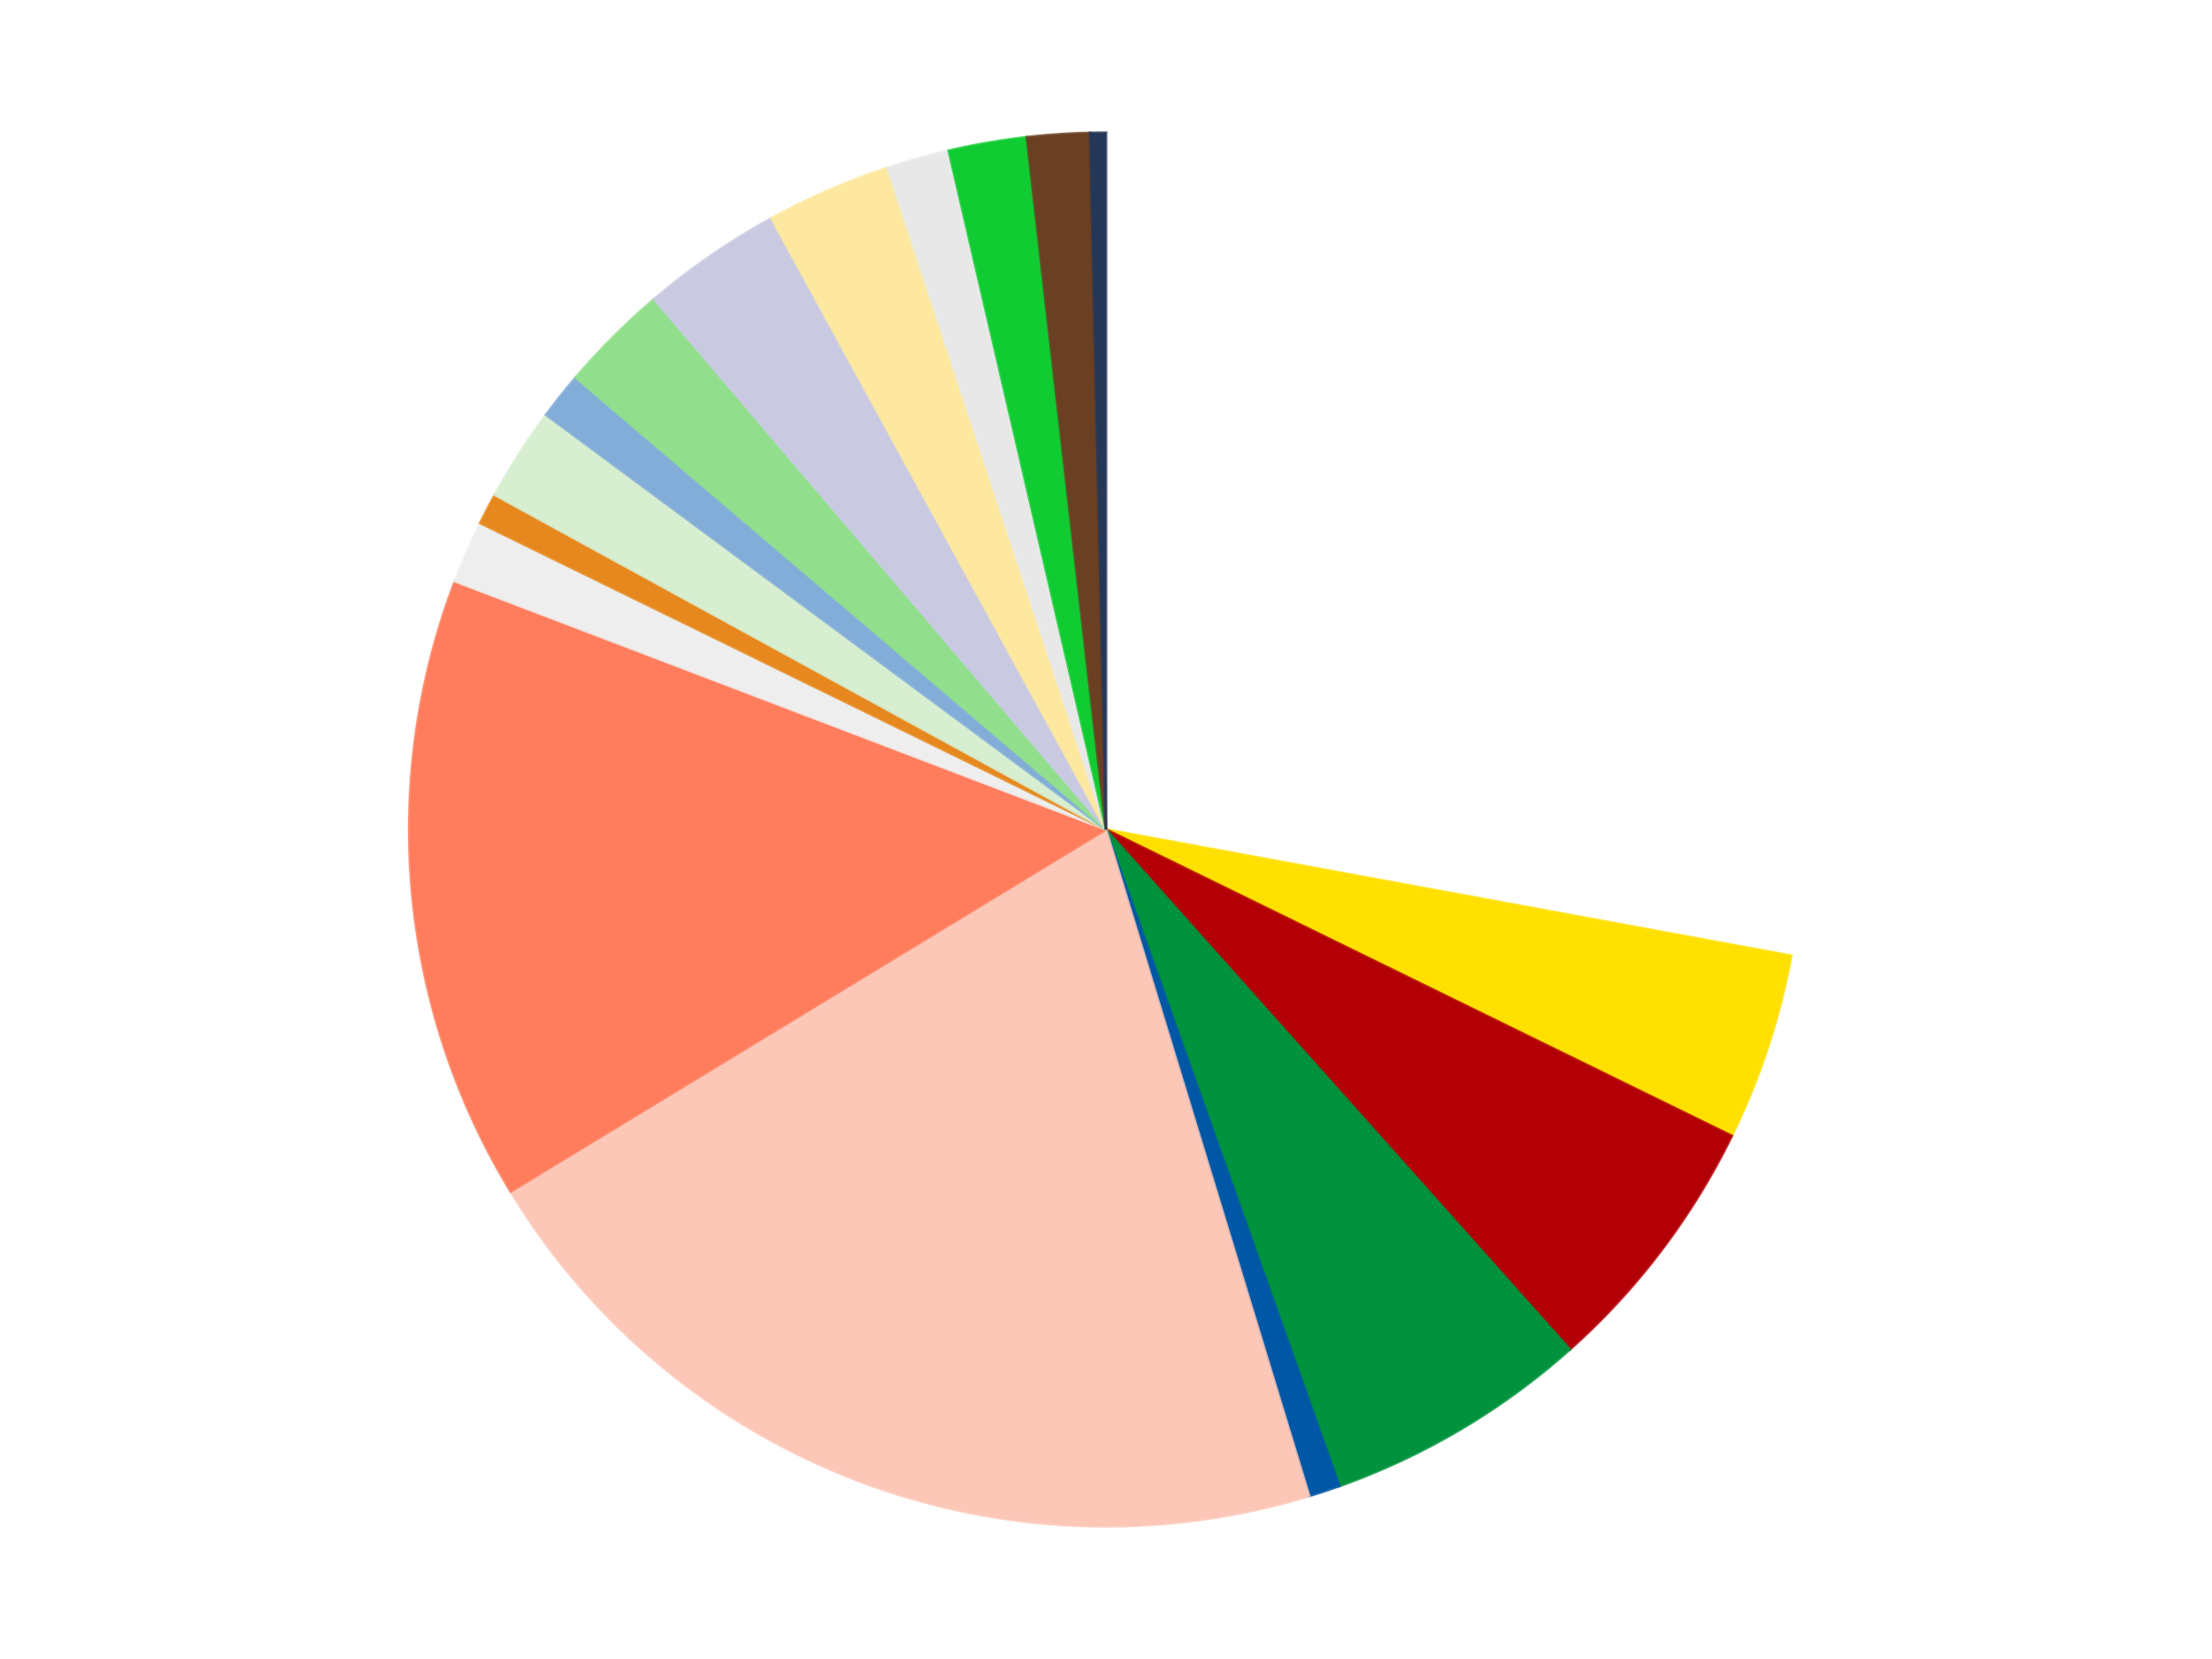 <?xml version='1.0' encoding='utf-8'?>
<svg xmlns="http://www.w3.org/2000/svg" xmlns:xlink="http://www.w3.org/1999/xlink" id="chart-c9c48e78-4ddd-4dc2-a451-4bff1167eba3" class="pygal-chart" viewBox="0 0 800 600"><!--Generated with pygal 3.0.4 (lxml) ©Kozea 2012-2016 on 2024-07-06--><!--http://pygal.org--><!--http://github.com/Kozea/pygal--><defs><style type="text/css">#chart-c9c48e78-4ddd-4dc2-a451-4bff1167eba3{-webkit-user-select:none;-webkit-font-smoothing:antialiased;font-family:Consolas,"Liberation Mono",Menlo,Courier,monospace}#chart-c9c48e78-4ddd-4dc2-a451-4bff1167eba3 .title{font-family:Consolas,"Liberation Mono",Menlo,Courier,monospace;font-size:16px}#chart-c9c48e78-4ddd-4dc2-a451-4bff1167eba3 .legends .legend text{font-family:Consolas,"Liberation Mono",Menlo,Courier,monospace;font-size:14px}#chart-c9c48e78-4ddd-4dc2-a451-4bff1167eba3 .axis text{font-family:Consolas,"Liberation Mono",Menlo,Courier,monospace;font-size:10px}#chart-c9c48e78-4ddd-4dc2-a451-4bff1167eba3 .axis text.major{font-family:Consolas,"Liberation Mono",Menlo,Courier,monospace;font-size:10px}#chart-c9c48e78-4ddd-4dc2-a451-4bff1167eba3 .text-overlay text.value{font-family:Consolas,"Liberation Mono",Menlo,Courier,monospace;font-size:16px}#chart-c9c48e78-4ddd-4dc2-a451-4bff1167eba3 .text-overlay text.label{font-family:Consolas,"Liberation Mono",Menlo,Courier,monospace;font-size:10px}#chart-c9c48e78-4ddd-4dc2-a451-4bff1167eba3 .tooltip{font-family:Consolas,"Liberation Mono",Menlo,Courier,monospace;font-size:14px}#chart-c9c48e78-4ddd-4dc2-a451-4bff1167eba3 text.no_data{font-family:Consolas,"Liberation Mono",Menlo,Courier,monospace;font-size:64px}
#chart-c9c48e78-4ddd-4dc2-a451-4bff1167eba3{background-color:transparent}#chart-c9c48e78-4ddd-4dc2-a451-4bff1167eba3 path,#chart-c9c48e78-4ddd-4dc2-a451-4bff1167eba3 line,#chart-c9c48e78-4ddd-4dc2-a451-4bff1167eba3 rect,#chart-c9c48e78-4ddd-4dc2-a451-4bff1167eba3 circle{-webkit-transition:150ms;-moz-transition:150ms;transition:150ms}#chart-c9c48e78-4ddd-4dc2-a451-4bff1167eba3 .graph &gt; .background{fill:transparent}#chart-c9c48e78-4ddd-4dc2-a451-4bff1167eba3 .plot &gt; .background{fill:transparent}#chart-c9c48e78-4ddd-4dc2-a451-4bff1167eba3 .graph{fill:rgba(0,0,0,.87)}#chart-c9c48e78-4ddd-4dc2-a451-4bff1167eba3 text.no_data{fill:rgba(0,0,0,1)}#chart-c9c48e78-4ddd-4dc2-a451-4bff1167eba3 .title{fill:rgba(0,0,0,1)}#chart-c9c48e78-4ddd-4dc2-a451-4bff1167eba3 .legends .legend text{fill:rgba(0,0,0,.87)}#chart-c9c48e78-4ddd-4dc2-a451-4bff1167eba3 .legends .legend:hover text{fill:rgba(0,0,0,1)}#chart-c9c48e78-4ddd-4dc2-a451-4bff1167eba3 .axis .line{stroke:rgba(0,0,0,1)}#chart-c9c48e78-4ddd-4dc2-a451-4bff1167eba3 .axis .guide.line{stroke:rgba(0,0,0,.54)}#chart-c9c48e78-4ddd-4dc2-a451-4bff1167eba3 .axis .major.line{stroke:rgba(0,0,0,.87)}#chart-c9c48e78-4ddd-4dc2-a451-4bff1167eba3 .axis text.major{fill:rgba(0,0,0,1)}#chart-c9c48e78-4ddd-4dc2-a451-4bff1167eba3 .axis.y .guides:hover .guide.line,#chart-c9c48e78-4ddd-4dc2-a451-4bff1167eba3 .line-graph .axis.x .guides:hover .guide.line,#chart-c9c48e78-4ddd-4dc2-a451-4bff1167eba3 .stackedline-graph .axis.x .guides:hover .guide.line,#chart-c9c48e78-4ddd-4dc2-a451-4bff1167eba3 .xy-graph .axis.x .guides:hover .guide.line{stroke:rgba(0,0,0,1)}#chart-c9c48e78-4ddd-4dc2-a451-4bff1167eba3 .axis .guides:hover text{fill:rgba(0,0,0,1)}#chart-c9c48e78-4ddd-4dc2-a451-4bff1167eba3 .reactive{fill-opacity:1.0;stroke-opacity:.8;stroke-width:1}#chart-c9c48e78-4ddd-4dc2-a451-4bff1167eba3 .ci{stroke:rgba(0,0,0,.87)}#chart-c9c48e78-4ddd-4dc2-a451-4bff1167eba3 .reactive.active,#chart-c9c48e78-4ddd-4dc2-a451-4bff1167eba3 .active .reactive{fill-opacity:0.6;stroke-opacity:.9;stroke-width:4}#chart-c9c48e78-4ddd-4dc2-a451-4bff1167eba3 .ci .reactive.active{stroke-width:1.5}#chart-c9c48e78-4ddd-4dc2-a451-4bff1167eba3 .series text{fill:rgba(0,0,0,1)}#chart-c9c48e78-4ddd-4dc2-a451-4bff1167eba3 .tooltip rect{fill:transparent;stroke:rgba(0,0,0,1);-webkit-transition:opacity 150ms;-moz-transition:opacity 150ms;transition:opacity 150ms}#chart-c9c48e78-4ddd-4dc2-a451-4bff1167eba3 .tooltip .label{fill:rgba(0,0,0,.87)}#chart-c9c48e78-4ddd-4dc2-a451-4bff1167eba3 .tooltip .label{fill:rgba(0,0,0,.87)}#chart-c9c48e78-4ddd-4dc2-a451-4bff1167eba3 .tooltip .legend{font-size:.8em;fill:rgba(0,0,0,.54)}#chart-c9c48e78-4ddd-4dc2-a451-4bff1167eba3 .tooltip .x_label{font-size:.6em;fill:rgba(0,0,0,1)}#chart-c9c48e78-4ddd-4dc2-a451-4bff1167eba3 .tooltip .xlink{font-size:.5em;text-decoration:underline}#chart-c9c48e78-4ddd-4dc2-a451-4bff1167eba3 .tooltip .value{font-size:1.5em}#chart-c9c48e78-4ddd-4dc2-a451-4bff1167eba3 .bound{font-size:.5em}#chart-c9c48e78-4ddd-4dc2-a451-4bff1167eba3 .max-value{font-size:.75em;fill:rgba(0,0,0,.54)}#chart-c9c48e78-4ddd-4dc2-a451-4bff1167eba3 .map-element{fill:transparent;stroke:rgba(0,0,0,.54) !important}#chart-c9c48e78-4ddd-4dc2-a451-4bff1167eba3 .map-element .reactive{fill-opacity:inherit;stroke-opacity:inherit}#chart-c9c48e78-4ddd-4dc2-a451-4bff1167eba3 .color-0,#chart-c9c48e78-4ddd-4dc2-a451-4bff1167eba3 .color-0 a:visited{stroke:#F44336;fill:#F44336}#chart-c9c48e78-4ddd-4dc2-a451-4bff1167eba3 .color-1,#chart-c9c48e78-4ddd-4dc2-a451-4bff1167eba3 .color-1 a:visited{stroke:#3F51B5;fill:#3F51B5}#chart-c9c48e78-4ddd-4dc2-a451-4bff1167eba3 .color-2,#chart-c9c48e78-4ddd-4dc2-a451-4bff1167eba3 .color-2 a:visited{stroke:#009688;fill:#009688}#chart-c9c48e78-4ddd-4dc2-a451-4bff1167eba3 .color-3,#chart-c9c48e78-4ddd-4dc2-a451-4bff1167eba3 .color-3 a:visited{stroke:#FFC107;fill:#FFC107}#chart-c9c48e78-4ddd-4dc2-a451-4bff1167eba3 .color-4,#chart-c9c48e78-4ddd-4dc2-a451-4bff1167eba3 .color-4 a:visited{stroke:#FF5722;fill:#FF5722}#chart-c9c48e78-4ddd-4dc2-a451-4bff1167eba3 .color-5,#chart-c9c48e78-4ddd-4dc2-a451-4bff1167eba3 .color-5 a:visited{stroke:#9C27B0;fill:#9C27B0}#chart-c9c48e78-4ddd-4dc2-a451-4bff1167eba3 .color-6,#chart-c9c48e78-4ddd-4dc2-a451-4bff1167eba3 .color-6 a:visited{stroke:#03A9F4;fill:#03A9F4}#chart-c9c48e78-4ddd-4dc2-a451-4bff1167eba3 .color-7,#chart-c9c48e78-4ddd-4dc2-a451-4bff1167eba3 .color-7 a:visited{stroke:#8BC34A;fill:#8BC34A}#chart-c9c48e78-4ddd-4dc2-a451-4bff1167eba3 .color-8,#chart-c9c48e78-4ddd-4dc2-a451-4bff1167eba3 .color-8 a:visited{stroke:#FF9800;fill:#FF9800}#chart-c9c48e78-4ddd-4dc2-a451-4bff1167eba3 .color-9,#chart-c9c48e78-4ddd-4dc2-a451-4bff1167eba3 .color-9 a:visited{stroke:#E91E63;fill:#E91E63}#chart-c9c48e78-4ddd-4dc2-a451-4bff1167eba3 .color-10,#chart-c9c48e78-4ddd-4dc2-a451-4bff1167eba3 .color-10 a:visited{stroke:#2196F3;fill:#2196F3}#chart-c9c48e78-4ddd-4dc2-a451-4bff1167eba3 .color-11,#chart-c9c48e78-4ddd-4dc2-a451-4bff1167eba3 .color-11 a:visited{stroke:#4CAF50;fill:#4CAF50}#chart-c9c48e78-4ddd-4dc2-a451-4bff1167eba3 .color-12,#chart-c9c48e78-4ddd-4dc2-a451-4bff1167eba3 .color-12 a:visited{stroke:#FFEB3B;fill:#FFEB3B}#chart-c9c48e78-4ddd-4dc2-a451-4bff1167eba3 .color-13,#chart-c9c48e78-4ddd-4dc2-a451-4bff1167eba3 .color-13 a:visited{stroke:#673AB7;fill:#673AB7}#chart-c9c48e78-4ddd-4dc2-a451-4bff1167eba3 .color-14,#chart-c9c48e78-4ddd-4dc2-a451-4bff1167eba3 .color-14 a:visited{stroke:#00BCD4;fill:#00BCD4}#chart-c9c48e78-4ddd-4dc2-a451-4bff1167eba3 .color-15,#chart-c9c48e78-4ddd-4dc2-a451-4bff1167eba3 .color-15 a:visited{stroke:#CDDC39;fill:#CDDC39}#chart-c9c48e78-4ddd-4dc2-a451-4bff1167eba3 .color-16,#chart-c9c48e78-4ddd-4dc2-a451-4bff1167eba3 .color-16 a:visited{stroke:#9E9E9E;fill:#9E9E9E}#chart-c9c48e78-4ddd-4dc2-a451-4bff1167eba3 .color-17,#chart-c9c48e78-4ddd-4dc2-a451-4bff1167eba3 .color-17 a:visited{stroke:#607D8B;fill:#607D8B}#chart-c9c48e78-4ddd-4dc2-a451-4bff1167eba3 .text-overlay .color-0 text{fill:black}#chart-c9c48e78-4ddd-4dc2-a451-4bff1167eba3 .text-overlay .color-1 text{fill:black}#chart-c9c48e78-4ddd-4dc2-a451-4bff1167eba3 .text-overlay .color-2 text{fill:black}#chart-c9c48e78-4ddd-4dc2-a451-4bff1167eba3 .text-overlay .color-3 text{fill:black}#chart-c9c48e78-4ddd-4dc2-a451-4bff1167eba3 .text-overlay .color-4 text{fill:black}#chart-c9c48e78-4ddd-4dc2-a451-4bff1167eba3 .text-overlay .color-5 text{fill:black}#chart-c9c48e78-4ddd-4dc2-a451-4bff1167eba3 .text-overlay .color-6 text{fill:black}#chart-c9c48e78-4ddd-4dc2-a451-4bff1167eba3 .text-overlay .color-7 text{fill:black}#chart-c9c48e78-4ddd-4dc2-a451-4bff1167eba3 .text-overlay .color-8 text{fill:black}#chart-c9c48e78-4ddd-4dc2-a451-4bff1167eba3 .text-overlay .color-9 text{fill:black}#chart-c9c48e78-4ddd-4dc2-a451-4bff1167eba3 .text-overlay .color-10 text{fill:black}#chart-c9c48e78-4ddd-4dc2-a451-4bff1167eba3 .text-overlay .color-11 text{fill:black}#chart-c9c48e78-4ddd-4dc2-a451-4bff1167eba3 .text-overlay .color-12 text{fill:black}#chart-c9c48e78-4ddd-4dc2-a451-4bff1167eba3 .text-overlay .color-13 text{fill:black}#chart-c9c48e78-4ddd-4dc2-a451-4bff1167eba3 .text-overlay .color-14 text{fill:black}#chart-c9c48e78-4ddd-4dc2-a451-4bff1167eba3 .text-overlay .color-15 text{fill:black}#chart-c9c48e78-4ddd-4dc2-a451-4bff1167eba3 .text-overlay .color-16 text{fill:black}#chart-c9c48e78-4ddd-4dc2-a451-4bff1167eba3 .text-overlay .color-17 text{fill:black}
#chart-c9c48e78-4ddd-4dc2-a451-4bff1167eba3 text.no_data{text-anchor:middle}#chart-c9c48e78-4ddd-4dc2-a451-4bff1167eba3 .guide.line{fill:none}#chart-c9c48e78-4ddd-4dc2-a451-4bff1167eba3 .centered{text-anchor:middle}#chart-c9c48e78-4ddd-4dc2-a451-4bff1167eba3 .title{text-anchor:middle}#chart-c9c48e78-4ddd-4dc2-a451-4bff1167eba3 .legends .legend text{fill-opacity:1}#chart-c9c48e78-4ddd-4dc2-a451-4bff1167eba3 .axis.x text{text-anchor:middle}#chart-c9c48e78-4ddd-4dc2-a451-4bff1167eba3 .axis.x:not(.web) text[transform]{text-anchor:start}#chart-c9c48e78-4ddd-4dc2-a451-4bff1167eba3 .axis.x:not(.web) text[transform].backwards{text-anchor:end}#chart-c9c48e78-4ddd-4dc2-a451-4bff1167eba3 .axis.y text{text-anchor:end}#chart-c9c48e78-4ddd-4dc2-a451-4bff1167eba3 .axis.y text[transform].backwards{text-anchor:start}#chart-c9c48e78-4ddd-4dc2-a451-4bff1167eba3 .axis.y2 text{text-anchor:start}#chart-c9c48e78-4ddd-4dc2-a451-4bff1167eba3 .axis.y2 text[transform].backwards{text-anchor:end}#chart-c9c48e78-4ddd-4dc2-a451-4bff1167eba3 .axis .guide.line{stroke-dasharray:4,4;stroke:black}#chart-c9c48e78-4ddd-4dc2-a451-4bff1167eba3 .axis .major.guide.line{stroke-dasharray:6,6;stroke:black}#chart-c9c48e78-4ddd-4dc2-a451-4bff1167eba3 .horizontal .axis.y .guide.line,#chart-c9c48e78-4ddd-4dc2-a451-4bff1167eba3 .horizontal .axis.y2 .guide.line,#chart-c9c48e78-4ddd-4dc2-a451-4bff1167eba3 .vertical .axis.x .guide.line{opacity:0}#chart-c9c48e78-4ddd-4dc2-a451-4bff1167eba3 .horizontal .axis.always_show .guide.line,#chart-c9c48e78-4ddd-4dc2-a451-4bff1167eba3 .vertical .axis.always_show .guide.line{opacity:1 !important}#chart-c9c48e78-4ddd-4dc2-a451-4bff1167eba3 .axis.y .guides:hover .guide.line,#chart-c9c48e78-4ddd-4dc2-a451-4bff1167eba3 .axis.y2 .guides:hover .guide.line,#chart-c9c48e78-4ddd-4dc2-a451-4bff1167eba3 .axis.x .guides:hover .guide.line{opacity:1}#chart-c9c48e78-4ddd-4dc2-a451-4bff1167eba3 .axis .guides:hover text{opacity:1}#chart-c9c48e78-4ddd-4dc2-a451-4bff1167eba3 .nofill{fill:none}#chart-c9c48e78-4ddd-4dc2-a451-4bff1167eba3 .subtle-fill{fill-opacity:.2}#chart-c9c48e78-4ddd-4dc2-a451-4bff1167eba3 .dot{stroke-width:1px;fill-opacity:1;stroke-opacity:1}#chart-c9c48e78-4ddd-4dc2-a451-4bff1167eba3 .dot.active{stroke-width:5px}#chart-c9c48e78-4ddd-4dc2-a451-4bff1167eba3 .dot.negative{fill:transparent}#chart-c9c48e78-4ddd-4dc2-a451-4bff1167eba3 text,#chart-c9c48e78-4ddd-4dc2-a451-4bff1167eba3 tspan{stroke:none !important}#chart-c9c48e78-4ddd-4dc2-a451-4bff1167eba3 .series text.active{opacity:1}#chart-c9c48e78-4ddd-4dc2-a451-4bff1167eba3 .tooltip rect{fill-opacity:.95;stroke-width:.5}#chart-c9c48e78-4ddd-4dc2-a451-4bff1167eba3 .tooltip text{fill-opacity:1}#chart-c9c48e78-4ddd-4dc2-a451-4bff1167eba3 .showable{visibility:hidden}#chart-c9c48e78-4ddd-4dc2-a451-4bff1167eba3 .showable.shown{visibility:visible}#chart-c9c48e78-4ddd-4dc2-a451-4bff1167eba3 .gauge-background{fill:rgba(229,229,229,1);stroke:none}#chart-c9c48e78-4ddd-4dc2-a451-4bff1167eba3 .bg-lines{stroke:transparent;stroke-width:2px}</style><script type="text/javascript">window.pygal = window.pygal || {};window.pygal.config = window.pygal.config || {};window.pygal.config['c9c48e78-4ddd-4dc2-a451-4bff1167eba3'] = {"allow_interruptions": false, "box_mode": "extremes", "classes": ["pygal-chart"], "css": ["file://style.css", "file://graph.css"], "defs": [], "disable_xml_declaration": false, "dots_size": 2.5, "dynamic_print_values": false, "explicit_size": false, "fill": false, "force_uri_protocol": "https", "formatter": null, "half_pie": false, "height": 600, "include_x_axis": false, "inner_radius": 0, "interpolate": null, "interpolation_parameters": {}, "interpolation_precision": 250, "inverse_y_axis": false, "js": ["//kozea.github.io/pygal.js/2.0.x/pygal-tooltips.min.js"], "legend_at_bottom": false, "legend_at_bottom_columns": null, "legend_box_size": 12, "logarithmic": false, "margin": 20, "margin_bottom": null, "margin_left": null, "margin_right": null, "margin_top": null, "max_scale": 16, "min_scale": 4, "missing_value_fill_truncation": "x", "no_data_text": "No data", "no_prefix": false, "order_min": null, "pretty_print": false, "print_labels": false, "print_values": false, "print_values_position": "center", "print_zeroes": true, "range": null, "rounded_bars": null, "secondary_range": null, "show_dots": true, "show_legend": false, "show_minor_x_labels": true, "show_minor_y_labels": true, "show_only_major_dots": false, "show_x_guides": false, "show_x_labels": true, "show_y_guides": true, "show_y_labels": true, "spacing": 10, "stack_from_top": false, "strict": false, "stroke": true, "stroke_style": null, "style": {"background": "transparent", "ci_colors": [], "colors": ["#F44336", "#3F51B5", "#009688", "#FFC107", "#FF5722", "#9C27B0", "#03A9F4", "#8BC34A", "#FF9800", "#E91E63", "#2196F3", "#4CAF50", "#FFEB3B", "#673AB7", "#00BCD4", "#CDDC39", "#9E9E9E", "#607D8B"], "dot_opacity": "1", "font_family": "Consolas, \"Liberation Mono\", Menlo, Courier, monospace", "foreground": "rgba(0, 0, 0, .87)", "foreground_strong": "rgba(0, 0, 0, 1)", "foreground_subtle": "rgba(0, 0, 0, .54)", "guide_stroke_color": "black", "guide_stroke_dasharray": "4,4", "label_font_family": "Consolas, \"Liberation Mono\", Menlo, Courier, monospace", "label_font_size": 10, "legend_font_family": "Consolas, \"Liberation Mono\", Menlo, Courier, monospace", "legend_font_size": 14, "major_guide_stroke_color": "black", "major_guide_stroke_dasharray": "6,6", "major_label_font_family": "Consolas, \"Liberation Mono\", Menlo, Courier, monospace", "major_label_font_size": 10, "no_data_font_family": "Consolas, \"Liberation Mono\", Menlo, Courier, monospace", "no_data_font_size": 64, "opacity": "1.0", "opacity_hover": "0.6", "plot_background": "transparent", "stroke_opacity": ".8", "stroke_opacity_hover": ".9", "stroke_width": "1", "stroke_width_hover": "4", "title_font_family": "Consolas, \"Liberation Mono\", Menlo, Courier, monospace", "title_font_size": 16, "tooltip_font_family": "Consolas, \"Liberation Mono\", Menlo, Courier, monospace", "tooltip_font_size": 14, "transition": "150ms", "value_background": "rgba(229, 229, 229, 1)", "value_colors": [], "value_font_family": "Consolas, \"Liberation Mono\", Menlo, Courier, monospace", "value_font_size": 16, "value_label_font_family": "Consolas, \"Liberation Mono\", Menlo, Courier, monospace", "value_label_font_size": 10}, "title": null, "tooltip_border_radius": 0, "tooltip_fancy_mode": true, "truncate_label": null, "truncate_legend": null, "width": 800, "x_label_rotation": 0, "x_labels": null, "x_labels_major": null, "x_labels_major_count": null, "x_labels_major_every": null, "x_title": null, "xrange": null, "y_label_rotation": 0, "y_labels": null, "y_labels_major": null, "y_labels_major_count": null, "y_labels_major_every": null, "y_title": null, "zero": 0, "legends": ["White", "Yellow", "Red", "Green", "Blue", "Light Salmon", "Salmon", "Trans-Clear", "Earth Orange", "Light Green", "Medium Blue", "Medium Green", "Light Violet", "Light Yellow", "Very Light Gray", "Bright Green", "Brown", "Dark Blue"]}</script><script type="text/javascript" xlink:href="https://kozea.github.io/pygal.js/2.0.x/pygal-tooltips.min.js"/></defs><title>Pygal</title><g class="graph pie-graph vertical"><rect x="0" y="0" width="800" height="600" class="background"/><g transform="translate(20, 20)" class="plot"><rect x="0" y="0" width="760" height="560" class="background"/><g class="series serie-0 color-0"><g class="slices"><g class="slice" style="fill: #FFFFFF; stroke: #FFFFFF"><path d="M380 28 A252 252 0 0 1 627.832 325.641 L380 280 A0 0 0 0 0 380 280 z" class="slice reactive tooltip-trigger"/><desc class="value">77</desc><desc class="x centered">476.82820081296995</desc><desc class="y centered">199.37556494881244</desc></g></g></g><g class="series serie-1 color-1"><g class="slices"><g class="slice" style="fill: #FFE001; stroke: #FFE001"><path d="M627.832 325.641 A252 252 0 0 1 606.328 390.813 L380 280 A0 0 0 0 0 380 280 z" class="slice reactive tooltip-trigger"/><desc class="value">12</desc><desc class="x centered">499.65460206144024</desc><desc class="y centered">319.48133996609516</desc></g></g></g><g class="series serie-2 color-2"><g class="slices"><g class="slice" style="fill: #B30006; stroke: #B30006"><path d="M606.328 390.813 A252 252 0 0 1 547.767 468.038 L380 280 A0 0 0 0 0 380 280 z" class="slice reactive tooltip-trigger"/><desc class="value">17</desc><desc class="x centered">480.397444038404</desc><desc class="y centered">356.1337850796579</desc></g></g></g><g class="series serie-3 color-3"><g class="slices"><g class="slice" style="fill: #00923D; stroke: #00923D"><path d="M547.767 468.038 A252 252 0 0 1 464.39 517.45 L380 280 A0 0 0 0 0 380 280 z" class="slice reactive tooltip-trigger"/><desc class="value">17</desc><desc class="x centered">444.23795024368883</desc><desc class="y centered">388.3950448521027</desc></g></g></g><g class="series serie-4 color-4"><g class="slices"><g class="slice" style="fill: #0057A6; stroke: #0057A6"><path d="M464.39 517.45 A252 252 0 0 1 453.495 521.045 L380 280 A0 0 0 0 0 380 280 z" class="slice reactive tooltip-trigger"/><desc class="value">2</desc><desc class="x centered">419.4813399660952</desc><desc class="y centered">399.6546020614402</desc></g></g></g><g class="series serie-5 color-5"><g class="slices"><g class="slice" style="fill: #FCC7B7; stroke: #FCC7B7"><path d="M453.495 521.045 A252 252 0 0 1 164.686 410.935 L380 280 A0 0 0 0 0 380 280 z" class="slice reactive tooltip-trigger"/><desc class="value">58</desc><desc class="x centered">335.11354433973355</desc><desc class="y centered">397.7336234822446</desc></g></g></g><g class="series serie-6 color-6"><g class="slices"><g class="slice" style="fill: #FF7D5D; stroke: #FF7D5D"><path d="M164.686 410.935 A252 252 0 0 1 144.533 190.227 L380 280 A0 0 0 0 0 380 280 z" class="slice reactive tooltip-trigger"/><desc class="value">40</desc><desc class="x centered">254.52203784102704</desc><desc class="y centered">291.4577926509147</desc></g></g></g><g class="series serie-7 color-7"><g class="slices"><g class="slice" style="fill: #EEEEEE; stroke: #EEEEEE"><path d="M144.533 190.227 A252 252 0 0 1 153.672 169.187 L380 280 A0 0 0 0 0 380 280 z" class="slice reactive tooltip-trigger"/><desc class="value">4</desc><desc class="x centered">264.43137601031293</desc><desc class="y centered">229.80146267937357</desc></g></g></g><g class="series serie-8 color-8"><g class="slices"><g class="slice" style="fill: #E6881D; stroke: #E6881D"><path d="M153.672 169.187 A252 252 0 0 1 158.95 159 L380 280 A0 0 0 0 0 380 280 z" class="slice reactive tooltip-trigger"/><desc class="value">2</desc><desc class="x centered">268.12646248130073</desc><desc class="y centered">222.0318052458748</desc></g></g></g><g class="series serie-9 color-9"><g class="slices"><g class="slice" style="fill: #D7EED1; stroke: #D7EED1"><path d="M158.95 159 A252 252 0 0 1 177.485 130.028 L380 280 A0 0 0 0 0 380 280 z" class="slice reactive tooltip-trigger"/><desc class="value">6</desc><desc class="x centered">273.8613019720541</desc><desc class="y centered">212.0987718746375</desc></g></g></g><g class="series serie-10 color-10"><g class="slices"><g class="slice" style="fill: #82ADD8; stroke: #82ADD8"><path d="M177.485 130.028 A252 252 0 0 1 188.192 116.557 L380 280 A0 0 0 0 0 380 280 z" class="slice reactive tooltip-trigger"/><desc class="value">3</desc><desc class="x centered">281.36161887453864</desc><desc class="y centered">201.60057545524825</desc></g></g></g><g class="series serie-11 color-11"><g class="slices"><g class="slice" style="fill: #91DF8C; stroke: #91DF8C"><path d="M188.192 116.557 A252 252 0 0 1 216.557 88.192 L380 280 A0 0 0 0 0 380 280 z" class="slice reactive tooltip-trigger"/><desc class="value">7</desc><desc class="x centered">290.9045455704951</desc><desc class="y centered">190.90454557049495</desc></g></g></g><g class="series serie-12 color-12"><g class="slices"><g class="slice" style="fill: #C9CAE2; stroke: #C9CAE2"><path d="M216.557 88.192 A252 252 0 0 1 259 58.95 L380 280 A0 0 0 0 0 380 280 z" class="slice reactive tooltip-trigger"/><desc class="value">9</desc><desc class="x centered">308.51466378757664</desc><desc class="y centered">176.24140177027837</desc></g></g></g><g class="series serie-13 color-13"><g class="slices"><g class="slice" style="fill: #FEE89F; stroke: #FEE89F"><path d="M259 58.95 A252 252 0 0 1 301.037 40.691 L380 280 A0 0 0 0 0 380 280 z" class="slice reactive tooltip-trigger"/><desc class="value">8</desc><desc class="x centered">329.8014626793735</desc><desc class="y centered">164.43137601031293</desc></g></g></g><g class="series serie-14 color-14"><g class="slices"><g class="slice" style="fill: #E8E8E8; stroke: #E8E8E8"><path d="M301.037 40.691 A252 252 0 0 1 323.126 34.502 L380 280 A0 0 0 0 0 380 280 z" class="slice reactive tooltip-trigger"/><desc class="value">4</desc><desc class="x centered">346.0056068342149</desc><desc class="y centered">158.6724217941773</desc></g></g></g><g class="series serie-15 color-15"><g class="slices"><g class="slice" style="fill: #10CB31; stroke: #10CB31"><path d="M323.126 34.502 A252 252 0 0 1 351.378 29.631 L380 280 A0 0 0 0 0 380 280 z" class="slice reactive tooltip-trigger"/><desc class="value">5</desc><desc class="x centered">358.59129148638795</desc><desc class="y centered">155.8321007676332</desc></g></g></g><g class="series serie-16 color-16"><g class="slices"><g class="slice" style="fill: #6B3F22; stroke: #6B3F22"><path d="M351.378 29.631 A252 252 0 0 1 374.264 28.065 L380 280 A0 0 0 0 0 380 280 z" class="slice reactive tooltip-trigger"/><desc class="value">4</desc><desc class="x centered">371.4014559160514</desc><desc class="y centered">154.29373508199205</desc></g></g></g><g class="series serie-17 color-17"><g class="slices"><g class="slice" style="fill: #243757; stroke: #243757"><path d="M374.264 28.065 A252 252 0 0 1 380 28 L380 280 A0 0 0 0 0 380 280 z" class="slice reactive tooltip-trigger"/><desc class="value">1</desc><desc class="x centered">378.565825627976</desc><desc class="y centered">154.008162391881</desc></g></g></g></g><g class="titles"/><g transform="translate(20, 20)" class="plot overlay"><g class="series serie-0 color-0"/><g class="series serie-1 color-1"/><g class="series serie-2 color-2"/><g class="series serie-3 color-3"/><g class="series serie-4 color-4"/><g class="series serie-5 color-5"/><g class="series serie-6 color-6"/><g class="series serie-7 color-7"/><g class="series serie-8 color-8"/><g class="series serie-9 color-9"/><g class="series serie-10 color-10"/><g class="series serie-11 color-11"/><g class="series serie-12 color-12"/><g class="series serie-13 color-13"/><g class="series serie-14 color-14"/><g class="series serie-15 color-15"/><g class="series serie-16 color-16"/><g class="series serie-17 color-17"/></g><g transform="translate(20, 20)" class="plot text-overlay"><g class="series serie-0 color-0"/><g class="series serie-1 color-1"/><g class="series serie-2 color-2"/><g class="series serie-3 color-3"/><g class="series serie-4 color-4"/><g class="series serie-5 color-5"/><g class="series serie-6 color-6"/><g class="series serie-7 color-7"/><g class="series serie-8 color-8"/><g class="series serie-9 color-9"/><g class="series serie-10 color-10"/><g class="series serie-11 color-11"/><g class="series serie-12 color-12"/><g class="series serie-13 color-13"/><g class="series serie-14 color-14"/><g class="series serie-15 color-15"/><g class="series serie-16 color-16"/><g class="series serie-17 color-17"/></g><g transform="translate(20, 20)" class="plot tooltip-overlay"><g transform="translate(0 0)" style="opacity: 0" class="tooltip"><rect rx="0" ry="0" width="0" height="0" class="tooltip-box"/><g class="text"/></g></g></g></svg>